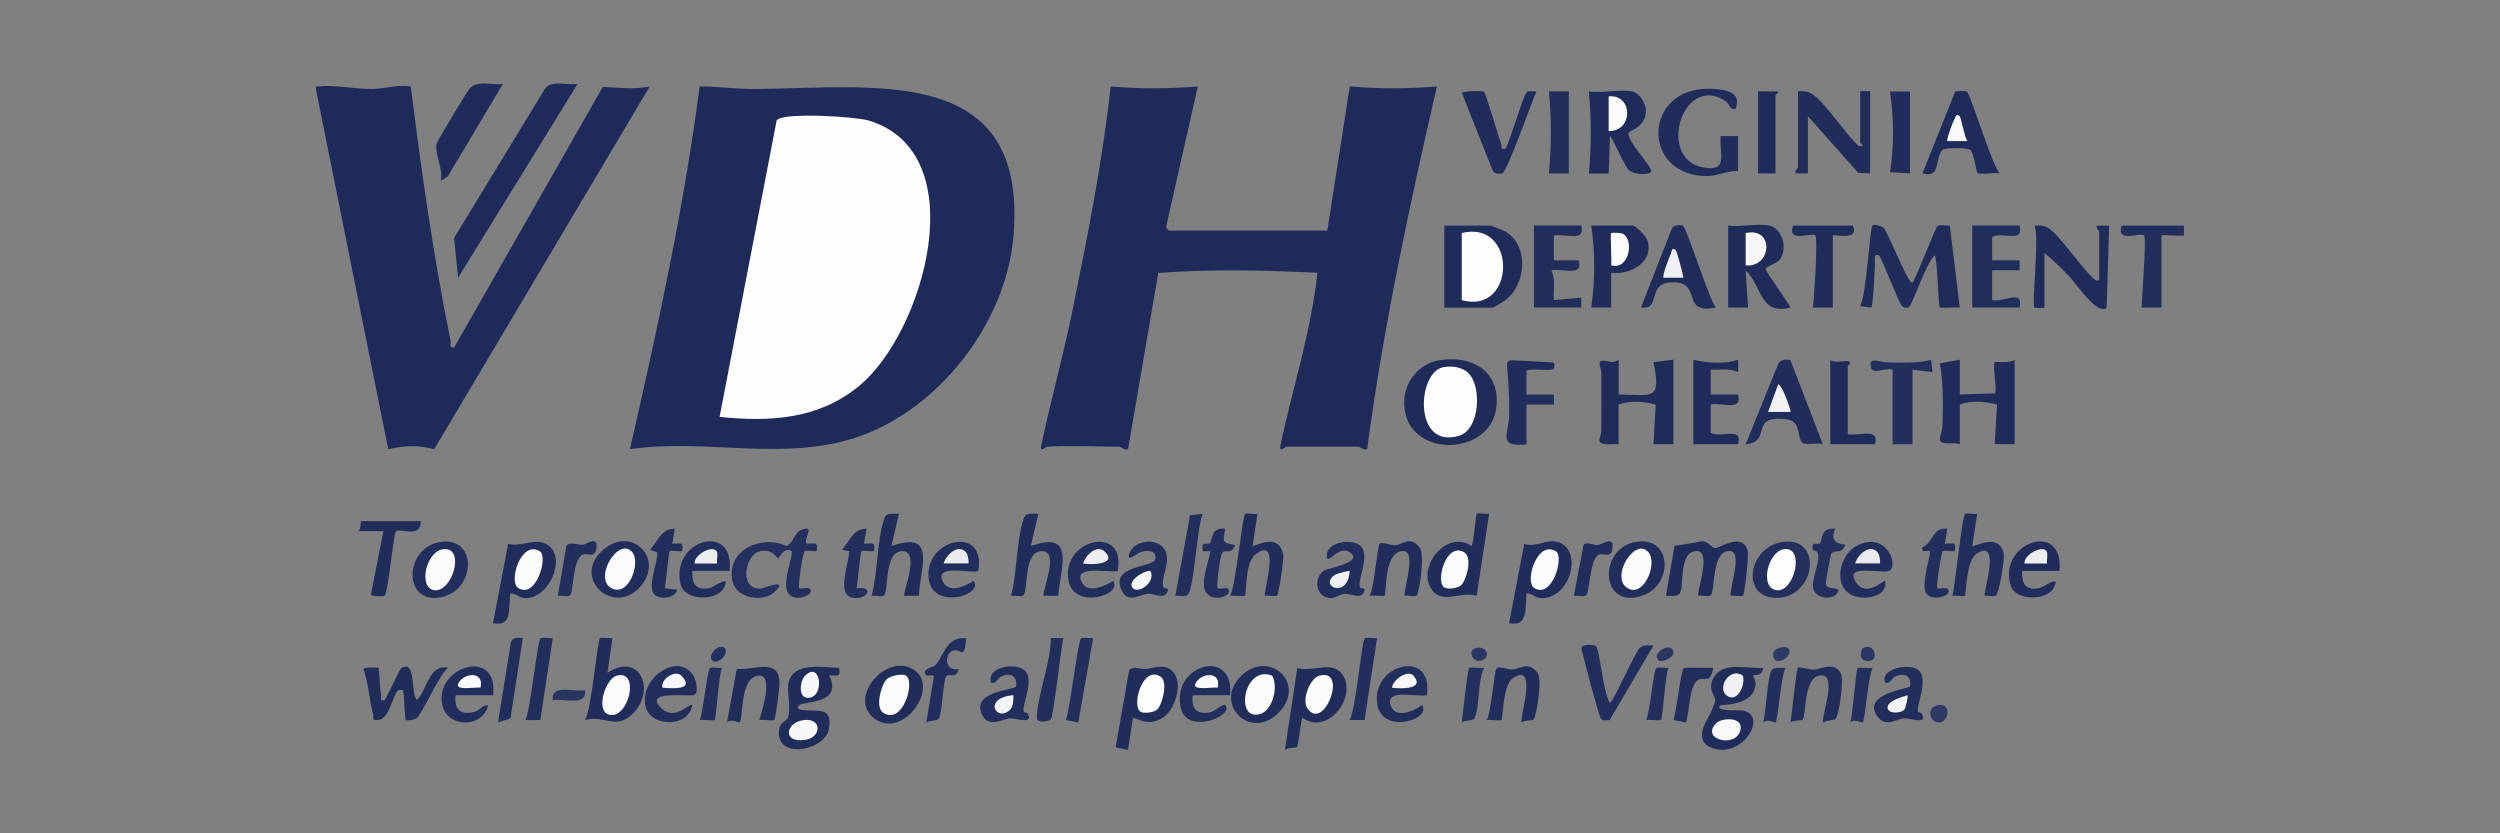 <?xml version="1.0" encoding="UTF-8"?>
<svg id="Layer_1" data-name="Layer 1" xmlns="http://www.w3.org/2000/svg" viewBox="0 0 300 100">
  <rect x="0" y="0" width="300" height="100" fill="#808080" stroke="none"/>
  <defs>
    <style>
      .cls-1 {
        fill: #f9f9fa;
      }

      .cls-2 {
        fill: #2e3a65;
      }

      .cls-3 {
        fill: #f5f6f8;
      }

      .cls-4 {
        fill: #212e5c;
      }

      .cls-5 {
        fill: #fcfcfc;
      }

      .cls-6 {
        fill: #232f5d;
      }

      .cls-7 {
        fill: #283561;
      }

      .cls-8 {
        fill: #1f2c5b;
      }

      .cls-9 {
        fill: #f3f4f6;
      }

      .cls-10 {
        fill: #1e2b5a;
      }

      .cls-11 {
        fill: #23305e;
      }

      .cls-12 {
        fill: #23305d;
      }

      .cls-13 {
        fill: #eff0f3;
      }

      .cls-14 {
        fill: #f6f6f8;
      }

      .cls-15 {
        fill: #eaebef;
      }

      .cls-16 {
        fill: #2b3763;
      }

      .cls-17 {
        fill: #fafafb;
      }

      .cls-18 {
        fill: #212d5c;
      }

      .cls-19 {
        fill: #fafbfb;
      }

      .cls-20 {
        fill: #f0f1f4;
      }

      .cls-21 {
        fill: #202c5b;
      }

      .cls-22 {
        fill: #f2f3f5;
      }

      .cls-23 {
        fill: #f8f9fa;
      }

      .cls-24 {
        fill: #fbfcfc;
      }

      .cls-25 {
        fill: #222f5d;
      }

      .cls-26 {
        fill: #24315e;
      }

      .cls-27 {
        fill: #202d5b;
      }

      .cls-28 {
        fill: #eeeff2;
      }

      .cls-29 {
        fill: #ebecf0;
      }

      .cls-30 {
        fill: #202d5c;
      }

      .cls-31 {
        fill: #222e5c;
      }

      .cls-32 {
        fill: #f2f2f5;
      }

      .cls-33 {
        fill: #f6f7f8;
      }

      .cls-34 {
        fill: #293662;
      }

      .cls-35 {
        fill: #edeef2;
      }

      .cls-36 {
        fill: #fbfbfc;
      }

      .cls-37 {
        fill: #f8f8f9;
      }

      .cls-38 {
        fill: #293562;
      }

      .cls-39 {
        fill: #fefefe;
      }

      .cls-40 {
        fill: #1f2c5a;
      }

      .cls-41 {
        fill: #2e3a66;
      }

      .cls-42 {
        fill: #fcfdfd;
      }

      .cls-43 {
        fill: #fdfdfd;
      }

      .cls-44 {
        fill: #f7f7f9;
      }
    </style>
  </defs>
  <path class="cls-10" d="M125.65,53.6c-.12,0-.9.78-.71-.11,1.15-5.42,2.64-10.78,3.76-16.23,1.81-8.9,3.59-17.86,4.58-26.89,3.51.3,6.95.3,10.46,0l-3.77,16.68c-.18.22.26.62.33.62h18.98l2.69-17.3c3.51.3,6.95.3,10.46,0-3.31,14.38-6.43,28.88-8.37,43.53-.42.17-.9-.3-1.04-.3h-8.67c-.11,0-.9.78-.71-.11,1.47-6.91,3.69-13.69,4.45-20.76-6.37-.29-12.74-.47-19.1.03l-3.62,21.14c-.42.17-.9-.3-1.04-.3-2.83,0-5.87-.16-8.67,0Z"/>
  <path class="cls-10" d="M75.59,53.9c3.3-14.38,6.46-28.87,8.37-43.53,2.26,0,4.46.34,6.74.31,14.43-.13,32.71-3.07,30.91,17.72-.89,10.32-8.86,20.66-18.66,24.02-8.85,3.04-18.28.14-27.36,1.48Z"/>
  <path class="cls-10" d="M49.29,10.37c1.28,10.18,2.73,20.5,4.79,30.56.08.41-.29.87.43.75l17.83-31.26c1.97.11,3.65.35,5.63-.05l-25.87,43.54c-1.73-.53-3.77-.43-5.51,0l-8.66-43.11c-.07-.61,0-.37.43-.43,1.65-.23,4.35.34,6.3.31,1.49-.02,3.05-.56,4.62-.31Z"/>
  <path class="cls-10" d="M69.31,10.07l-14.34,23.26-.48-4.78,10.97-18c.87-.96,2.64-.29,3.85-.48Z"/>
  <path class="cls-40" d="M229.5,33.92c.58-.84,2.72-6.62,3.03-6.82.29-.18,1.05.02,1.45-.04l1.19,9.84c-.43-.07-2.29.11-2.39,0-.22-.23-.24-5.41-.6-6.26-.91.58-2.79,6.2-3.14,6.26s-.71.03-.89-.31c-.48-.71-2.4-5.84-2.7-5.96-.67-.26-.43.69-.45,1.04-.04.6-.21,5.19-.47,5.23l-1.33-.16c.79-1.22,1.15-9.34,1.5-9.69.16-.16,1.03.02,1.35.3.45.4,2.99,6.89,3.43,6.56Z"/>
  <path class="cls-8" d="M235.18,47.34l4.2-.14c.34-.19-.3-3.46-.02-3.74.1-.09,1.91.18,2.39-.3v10.14h-2.39s.29-4.76.29-4.76c-1.51-.35-2.97-.52-4.47-.01v4.77c-.62-.3-2.2.19-2.38-.48-.08-.33.28-1.2.3-1.75.07-2.44.12-5.08-.32-7.46l2.4-.45v4.17Z"/>
  <path class="cls-40" d="M172.64,43.24c3.86-.66,7.31,1.19,6.95,5.44-.55,6.47-11.68,6.39-11.06-.89.18-2.18,1.92-4.18,4.11-4.55Z"/>
  <path class="cls-40" d="M173.32,36.91v-9.84h5.53c.09,0,1.55.57,1.72.67,2.93,1.63,2.62,6.37.07,8.28-.22.17-1.41.9-1.49.9h-5.83Z"/>
  <path class="cls-40" d="M194.24,43.17v4.17c4.11.05,5.12.79,4.18-3.88l2.39-.3v10.14h-2.39s.26-4.74.26-4.74c-1.48-.41-2.97-.52-4.45-.03v4.77c-.57-.04-2.2.24-2.31-.43-.03-.15.23-.78.24-1.19.03-2.29.01-4.6,0-6.9,0-.72-.65-1.52.31-1.5.53.01,1.06.43,1.76-.12Z"/>
  <path class="cls-8" d="M195.88,10.97c.84.18,1.61,1.43,1.63,2.27.06,2.03-2.06,2.49-2.09,2.67-.16,1.01,2.33,3.53,2.7,4.46.3.75-2.1.63-2.7.01-.52-.53-2-4.04-2.23-4.04l-.14,4.48h-2.39c.32-3.3.31-6.54,0-9.84,1.53.22,3.82-.3,5.23,0Z"/>
  <path class="cls-40" d="M212.32,27.07c1.65.36,2.24,2.94,1.19,4.17-.33.38-1.6.73-1.63,1.05-.02.27,2.68,3.94,2.98,4.62-3.76.92-3.32-2.49-5.38-4.47l.29,4.47h-2.39s0-9.84,0-9.84c1.44.21,3.61-.29,4.93,0Z"/>
  <path class="cls-27" d="M215.75,10.97c.65-.06,1.07-.05,1.66.28,1.44.82,4.17,5,5.66,6.28.92.07.15-.32.15-.45v-6.11c0-.06,1.2-.06,1.2,0v9.84l-1.43-.07-6.04-6.79v6.86h-1.49c-.11-.32.3-.65.3-.75v-9.09Z"/>
  <path class="cls-8" d="M251.91,33.63v-5.81c0-.09-.41-.42-.3-.74h1.49s-.3,9.84-.3,9.84c-1.06,1.02-3.65-2.85-4.33-3.58-.97-1.04-2.04-2.08-3.14-2.98v6.56c0,.06-1.15.04-1.19,0-.37-.35.61-8.49,0-9.84.65-.06,1.08-.05,1.66.28,1.16.65,3.92,4.66,5.2,5.84.3.27.42.54.91.44Z"/>
  <path class="cls-21" d="M208.58,20.51c-1.24-.05-2.53.62-3.74.62-7.93-.02-7.72-10.61.3-10.48,1.62.03,4,.28,3.13,2.41-.79.13-.6-.54-1.27-.97-5.11-3.28-8.22,6.99-2.62,8,3.09.56,1.92-1.59,2.1-3.76h2.09v4.18Z"/>
  <path class="cls-8" d="M60.35,10.07l-6.63,11.13-.84.5c.37-1.32-.79-3.35-.48-4.48.1-.37,3.54-6.08,3.92-6.54.93-1.12,2.7-.43,4.02-.61Z"/>
  <path class="cls-8" d="M193.34,32.73v4.17h-2.39c.47-3.22.47-6.62,0-9.84h4.93c.41,0,1.66,1.28,1.81,1.78.81,2.6-2.04,4.19-4.35,3.89Z"/>
  <path class="cls-4" d="M242.35,27.07c.52,2.19-1.89.69-3.29,1.36v2.81s3.29,0,3.29,0v1.19h-3.29s0,3.58,0,3.58c1.49.31,3.76-1.4,3.29.89h-5.68v-9.84h5.68Z"/>
  <path class="cls-4" d="M189.75,27.07c.53,2.04-1.82.94-3.29,1.19v2.98s2.99,0,2.99,0c.52,2.04-1.82.93-3.29,1.19.54,1.11.23,2.38.3,3.58l3.29-.3v1.19h-5.68v-9.84h5.68Z"/>
  <path class="cls-27" d="M214.84,43.19l3.9,10.12c-.51-.21-2.1.09-2.39-.12-.77-.55-.13-2.65-1.92-2.87-4.75-.58-1.6,2.68-4.95,3l3.91-9.66c.28-.55.9-.55,1.45-.46Z"/>
  <path class="cls-8" d="M209.16,71.48c-.14.13-1.13-.04-1.48.01-.14-1.05,1.51-5.34-.13-5.37-2.24-.04-1.66,4.81-2.29,5.34-.2.17-1.09-.04-1.46.03-.27-.24,1.62-5.34-.14-5.37-2.28-.04-1.52,4.25-2.09,5.09-.29.43-1.19.26-1.66.28l1.03-5.98,3.31-.55c.62-.07,1.11.73,1.54.81.5.09,3.24-1.99,3.92.27.18.61-.35,5.25-.55,5.44Z"/>
  <path class="cls-8" d="M236.03,11.01c.45.28,2.96,8.7,3.93,9.79-.53-.1-2.43.17-2.66-.03-.15-.13-.42-2.49-.91-2.81-.38-.25-3.09-.27-3.33.05-.94,1.22-.14,3.41-2.36,2.79l3.92-9.8c.12-.1,1.24-.1,1.42,0Z"/>
  <path class="cls-27" d="M100.7,80.14c.17,1.17-.16.91-1.2.9,1.69,3.52-3.05,3.07-3.59,3.58-.43.41.02.55.44.59,1.75.2,3.56-.48,3.13,2.22s-6.59,3.85-5.97.03c.13-.79.89-.96,1.04-1.34.36-.9-.02-2.83.01-3.63.14-3.19,3.99-2.4,6.12-2.35Z"/>
  <path class="cls-27" d="M211.57,80.15c-.08,1.1-1.09.8-1.2.89-.05.04.32.63.3,1.02-.13,2.1-2.46,2.48-4.18,2.56-.96.79,2.23.58,2.52.62,3.14.45.46,5.26-2.9,4.69-2.04-.35-2.25-1.69-1.41-3.3.31-.59.96-1.7,1.12-2.52.12-.64-1.21-1.48.06-3.14,1.17-1.53,4.04-.69,5.68-.82Z"/>
  <path class="cls-40" d="M201.97,27.11c.45.27,3.07,8.67,3.92,9.79-4.45.92-1.31-3.36-5.55-3-2.7.23-1.02,3.38-3.42,3l3.73-9.54c.23-.34.99-.45,1.31-.26Z"/>
  <path class="cls-8" d="M203.2,43.17c1.68.39,3.72.55,5.38,0v1.49c-1.02-.51-2.18-.25-3.29-.3v2.98s3.29,0,3.29,0c.53,2.07-1.94.92-3.29,1.19v3.41c1.4.68,3.81-.83,3.29,1.36h-5.38v-10.14Z"/>
  <path class="cls-8" d="M178.07,11c.25.21,1.68,5.23,2.04,6.17.12.31-.09.85.52.66.34-.11,1.99-5.94,2.51-6.68.26-.37.84-.13,1.23-.18-.53,1.2-3.51,9.62-4.07,9.81-.38.13-.91.09-1.16-.27l-3.73-9.39c.4-.22,2.52-.23,2.66-.12Z"/>
  <path class="cls-27" d="M140.67,80.52c1.42,1.3.35,4.77-1.21,5.65-1.43.8-2.09.47-3.5-.06l-.6,3.88-1.49-.3,1.63-9.26c.4-.59,1.41-.09,2.01-.15,1-.09,2.14-.7,3.17.24Z"/>
  <path class="cls-27" d="M183.18,71.2c-.16,1.63.25,4.1-2.09,3.57l1.82-9.51c1.22.42,2.44-.35,3.38-.31,3.79.13,2.56,6.69-1.2,6.83-.84.03-1.16-.58-1.91-.58Z"/>
  <path class="cls-27" d="M178.7,61.65l-1.5,9.84c-2.01-.63-4.4,1.31-5.61-1.12-1.32-2.63,2.08-6.8,5.01-4.85.29-.58.46-3.73.6-3.87.1-.1,1.16.05,1.49,0Z"/>
  <path class="cls-27" d="M61.25,71.2c-.29,1.64.32,4.1-2.09,3.57l1.82-9.51c1.73.46,3.41-.95,4.91.26,2.02,1.63,0,6.16-2.73,6.26-.84.03-1.16-.58-1.91-.58Z"/>
  <path class="cls-27" d="M156.28,86.11c-.17.53-.51,3.42-.64,3.54s-1.1.03-1.45.34l1.49-9.84c1.85.6,4.48-1.13,5.61,1.12,1.35,2.7-2.13,6.99-5.01,4.85Z"/>
  <path class="cls-27" d="M73.5,76.56l-.6,4.17c3.83-2.53,5.8,1.98,3.15,4.79-2.11,2.23-3.45.21-5.84.88.78-1.2,1.44-9.48,1.8-9.83.1-.1,1.16.05,1.49,0Z"/>
  <path class="cls-30" d="M183.18,53.31c-3.53.4-2.14-1.2-2.08-3.41.06-2.1-.1-4.15-.27-6.23.12-.34.27-.45.64-.44,1.51.07,3.05.16,4.56.24.62.03.54.17.44.75-.08.44-3.22-.15-3.29.32v2.81s3.29,0,3.29,0v1.19s-3.29,0-3.29,0v4.77Z"/>
  <path class="cls-25" d="M227.11,44.36c-.95-.31-2.38.71-2.6-.3-.29-1.34,1.13-.59,1.84-.58,1.76.03,3.71.16,5.39-.32l.15,1.5-2.39-.3v8.95h-2.39v-8.95Z"/>
  <path class="cls-27" d="M45.41,80.14c.11.11.16,2.44.31,3.13.09.41-.3.88.43.75.35-.48,1.79-3.71,1.99-3.83,1.83-1.09,1.08,2.91,1.89,3.82,1.26-1.28,1.45-4.37,3.74-3.87-1.1.81-3.15,5.75-3.88,6.11-.27.13-1.1.25-1.2.15-.12-.12-.19-2.93-.3-3.43.04-.26-.56-.18-.59-.15-.76.64-.99,3.57-2.54,3.59-.73,0-.35-.18-.49-.7-.48-1.78-.53-3.67-1.16-5.42,0-.23,1.74-.22,1.8-.15Z"/>
  <path class="cls-4" d="M262.07,27.07v1.19c-.33.1-2.69-.13-2.69,0v8.65h-2.39c.02-1.14.62-8.33.3-8.65-.43-.43-3.42.97-2.69-1.19h7.47Z"/>
  <path class="cls-27" d="M124.6,61.66l-.9,3.87c5.49-1.96,3.53,2.65,3.29,5.97h-1.79c.04-1.14,1.88-5.31-.14-5.36-2.33-.05-1.6,4.77-2.28,5.33-.2.16-1.09-.03-1.46.03.74-2.61.66-6.96,1.55-9.33.27-.73,1.07-.49,1.74-.5Z"/>
  <path class="cls-27" d="M107.87,61.66l-.9,3.87c5.51-1.96,3.46,2.65,3.29,5.97h-1.79c.13-1.12,1.81-5.31-.14-5.36-2.33-.05-1.6,4.77-2.28,5.33-.2.16-1.09-.03-1.46.03.74-2.61.66-6.96,1.55-9.33.27-.73,1.07-.49,1.74-.5Z"/>
  <path class="cls-4" d="M237.27,61.65l-.6,3.88c.18.17,3.22-1.72,3.77.89.16.74-.59,5.01-.98,5.09s-.88-.06-1.29-.01c-.25-.22,2.06-7.1-1.01-5.03-1.25.84-1.19,4.84-1.38,5.03-.1.1-1.16-.05-1.49,0,.33-1.23,1.15-9.48,1.51-9.82.14-.13,1.13.04,1.48-.02Z"/>
  <path class="cls-27" d="M222.33,27.07c.89,1.92-2.39,1-2.39,1.19v8.65h-2.39c.16-1.13.61-8.34.3-8.65-.43-.43-3.42.97-2.69-1.19h7.17Z"/>
  <path class="cls-27" d="M150.9,61.66l-.6,3.87c.16.16,3.04-1.77,3.68.95.13.55-.53,4.82-.73,4.98s-1.09-.04-1.46.03c-.26-.23,2.06-7.5-1.19-4.91-1.21.96-1.02,4.73-1.2,4.92-.09.09-1.43-.06-1.79,0,.69-1.18,1.44-9.48,1.81-9.82.14-.13,1.13.04,1.48-.02Z"/>
  <path class="cls-8" d="M221.73,52.11c1.47.25,3.81-.85,3.29,1.19h-5.38v-10.14c.59.63,2.41-.24,2.38.45,0,.11-.29.21-.29.3v8.2Z"/>
  <path class="cls-18" d="M191.51,77.5c.43.28.92,5.96,1.68,6.82.37,0,3.03-6.08,3.58-6.57.5-.44,1.06-.3,1.65-.29l-5.27,8.96c-.36-.02-.78.16-1.04-.19-.3-.41-2.07-7.24-2.33-8.35-.17-.71,1.55-.49,1.72-.37Z"/>
  <path class="cls-6" d="M214.2,65c4.61-.35,3.58,6.72-.98,6.74s-3.38-6.41.98-6.74Z"/>
  <path class="cls-4" d="M196.56,64.99c4.11-.46,4.14,5.09.73,6.41-5.36,2.07-5.64-5.86-.73-6.41Z"/>
  <path class="cls-4" d="M188.26,10.97v9.84h-2.39c.31-3.29.32-6.54,0-9.84h2.39Z"/>
  <path class="cls-27" d="M109.88,80.53c2.85,2.27-1.87,8.52-5.2,5.48-2.88-2.63,2.07-7.97,5.2-5.48Z"/>
  <path class="cls-4" d="M218.74,86.7c-.07-1.12,1.68-5.61-.14-5.66-2.24-.07-1.81,4.88-2.29,5.33-.13.12-1.1.03-1.45.34.16-.87.66-6.33.89-6.56.19-.19,1.49.23,1.9.21.91-.06,2.52-1.03,3.26.46.37.76-.21,5.12-.67,5.46-.3.22-1.09.14-1.5.44Z"/>
  <path class="cls-4" d="M72.11,66.23c3.49-3.45,7.81.75,4.68,4.22s-8.02-.93-4.68-4.22Z"/>
  <path class="cls-27" d="M92.92,86.4c-.1.11-1.42-.06-1.79,0,.26-.98,1.77-5.48-.1-5.32-2.31.21-1.79,5.18-2.3,5.62-.06.05-1-.51-1.49,0l1.17-6.44c2.1.2,5.17-1.41,5.13,1.81,0,.46-.47,4.16-.62,4.32Z"/>
  <path class="cls-27" d="M148.91,81.14c3.31-3.27,7.84.73,4.68,4.22-3.4,3.76-8.09-.86-4.68-4.22Z"/>
  <path class="cls-27" d="M184.02,86.35c-.18.15-1.07.05-1.44.35-.28-.37,2.04-7.38-1.02-5.33-1.26.84-1.18,4.83-1.38,5.03-.1.11-1.42-.06-1.79,0,.57-.84.9-5.97,1.22-6.24.29-.25,1.41.22,1.88.18,1.04-.08,1.9-1.03,3.02.4.6.76-.14,5.32-.5,5.61Z"/>
  <path class="cls-31" d="M53.11,65c4.25-.39,3.93,5.9-.23,6.68-4.69.87-4.37-6.25.23-6.68Z"/>
  <path class="cls-18" d="M59.16,83.42h-4.48c-.21,1.64.5,2.41,2.18,2.03.7-.16.99-.87,1.71-.83-.62,2.85-5.13,2.79-5.55-.28-.61-4.5,6.84-6.61,6.15-.91Z"/>
  <path class="cls-4" d="M122.89,85.44c.04.09.38.09.41.15.82,1.44-1.38.56-2.1.61-.88.07-2.56,1.19-3.33-.39-1.44-2.94,3.94-2.96,4.06-3.46.19-1.3-.77-1.65-1.81-1.16-.41.19-.55.9-1.2.74-.57-1.98,3.04-2.44,4.04-1.49,1.27,1.21-.45,4.25-.08,5Z"/>
  <path class="cls-31" d="M163.24,70.54c.07.11.52,0,.52.21-.26,1.38-1.63.43-2.48.51-.49.04-1.01.51-1.57.51-1.73-.01-2.2-2.22-.9-3.26.48-.38,4.97-.99,3.16-2.24-1.21-.83-2.37,1.12-2.7.75-.53-2,3.25-2.61,4.16-1.32s-.65,4.09-.19,4.83Z"/>
  <path class="cls-4" d="M230.17,85.44c.04.08.38.08.42.15.81,1.45-1.37.56-2.09.61-.95.07-2.19,1.16-3.2-.22-2-2.76,3.85-3.31,3.92-3.63.19-1.3-.77-1.65-1.81-1.16-.41.19-.55.9-1.2.74-.66-1.76,3.08-2.4,4.04-1.49,1.23,1.17-.38,4.34-.08,5.01Z"/>
  <path class="cls-27" d="M170,71.46c-.2.17-1.09-.03-1.46.03-.05-.98,1.44-5.35-.14-5.37-2.39-.03-1.97,5.07-2.26,5.37-.09.09-1.43-.06-1.79,0,.57-.84.9-5.97,1.22-6.24s1.42.24,1.88.19c.91-.1,1.7-1.2,2.89.23.68.81-.02,5.52-.34,5.79Z"/>
  <path class="cls-4" d="M147.61,83.42h-4.48c-.21,1.64.5,2.41,2.18,2.03.47-.11,1.48-1.09,1.71-.83,1.15,1.27-4.54,3.6-5.31.38-1.25-5.22,6.4-7.44,5.91-1.58Z"/>
  <path class="cls-30" d="M247.13,68.51h-4.48c-.06,1.6.47,2.42,2.18,2.03.46-.11,2.59-1.75,1.57.07-.83,1.47-4.52,1.51-5.1-.29-1.68-5.13,6.4-8.07,5.84-1.81Z"/>
  <path class="cls-4" d="M134.13,68.48c-.48.42-5.87-.95-4.17,1.62.72,1.09,2.75.18,3.6-.39,1.24,1.68-4.56,3.45-5.31.08-1.12-5.03,6.94-7.02,5.88-1.31Z"/>
  <path class="cls-18" d="M87.55,68.51h-4.48c-.06,1.6.47,2.42,2.18,2.03.46-.11,2.59-1.75,1.57.07-.86,1.53-4.68,1.54-5.16-.53-1.21-5.3,6.53-7.53,5.89-1.57Z"/>
  <path class="cls-18" d="M226.77,68.47c-.77.48-5.49-.92-4.1,1.34,1.24,2.02,3.42-.27,3.54-.11.4,2.03-2.81,2.43-4.16,1.62-2.16-1.3-1.17-4.79.71-5.8,3.55-1.9,5.1,2.26,4,2.95Z"/>
  <path class="cls-4" d="M171.23,83.42c-1.24.26-4.99-.83-4.36,1.2.53,1.69,2.76.75,3.76-.01,1.27,1.71-4.81,3.65-5.37-.17-.69-4.78,6.78-6.68,5.97-1.02Z"/>
  <path class="cls-4" d="M83.32,83.38c-.47.3-6.46-.69-3.85,1.7,1.54,1.41,3.27-.76,3.6-.46-.43,2.73-5.05,2.7-5.62.08-.7-3.2,3.67-6.41,5.63-3.82.4.53.84,2.13.25,2.5Z"/>
  <path class="cls-4" d="M139.64,70.53c.07.11.51,0,.52.22-.26,1.38-1.63.43-2.48.51s-2.31,1.18-3.06-.36c-1.52-3.13,3.77-2.76,4-3.77.25-1.1-.93-1.17-1.77-.87-.37.13-1.91,1.44-1.24-.04.59-1.31,3.07-1.75,4.09-.38s-.61,3.79-.05,4.69Z"/>
  <path class="cls-18" d="M117.41,68.49c-.52.45-5.28-.91-4.31,1.21.73,1.59,2.67.69,3.73,0,1.27,1.73-4.83,3.53-5.37-.17-.7-4.84,6.9-6.66,5.94-1.04Z"/>
  <path class="cls-27" d="M50.49,62.55c.04,2.13-2.52.76-2.97,1.21-.31.3-.99,7.69-1.38,7.75-.27.04-1.62.08-1.63-.17l1.5-7.6h-2.99c.31-.29.24-1.2.3-1.2h7.17Z"/>
  <path class="cls-21" d="M229.2,10.97v9.84l-2.4-.15c.51-3.12.46-6.56,0-9.68h2.39Z"/>
  <path class="cls-10" d="M210.97,10.97h2.39c.15.11-.3.38-.3.45v9.39h-2.09v-9.84Z"/>
  <path class="cls-26" d="M94.42,65.53c.69-.58,1.04-.19.6.6-1.01-.56-1.53.88-1.64.89-.13,0-.73-1.31-2.33-.83s-2.44,4.55.23,4.44c.37-.02,3.54-1.37,1.65.42-1.34,1.27-4.57.77-5.02-1.26-.83-3.73,3.37-5.7,6.51-4.26Z"/>
  <path class="cls-18" d="M115.94,76.57c-.22,2.84-.58,1.17-1.6,1.51-.95.31-1.11,2.51.71,2.22-.26,1.13-1.16.56-1.46.78-.4.31-.52,4.46-.92,5.14-.2.34-1.1.18-1.51.49l.9-5.51c-.01-.35-.79-.04-.9-.15-.71-.75.78-.95,1.04-1.19.96-.89,1.3-3.53,3.74-3.28Z"/>
  <path class="cls-12" d="M220.23,63.45c-.94,2.03,1.24,1.79,1.2,1.94-.35,1.15-1.33.55-1.66,1.02-.1.15-.66,3.21-.67,3.52-.04,1.07,1.82.31,1.44,1.12-.52,1.08-2.61.78-2.94-.36-.29-1,.68-2.89.59-4.12-.04-.57-.61-.46-.64-.58-.3-1.13.57-.56.83-.8.37-.33,0-1.95,1.86-1.74Z"/>
  <path class="cls-11" d="M147.02,63.45c-.19,1.54-.55,1.67,1.2,1.94-.38,1.22-1.23.5-1.53.92s-.77,4.11-.56,4.3c.11.1,1.09-.11,1.2,0,.76.74-1.47,1.79-2.53.58-.89-1.02.24-3.73.44-5.05h-.9c-.25-1.36.45-.67.82-.95.42-.32.05-1.96,1.87-1.74Z"/>
  <path class="cls-4" d="M127.59,76.56c-.26,1.24-1.17,9.47-1.52,9.82-.07.07-1.69.57-1.65-.3.11-2.82,1.67-6.54,1.68-9.51h1.49Z"/>
  <path class="cls-4" d="M80.97,63.45l-.3,1.79c1.02,0,1.38-.28,1.2.89-.34.07-1.39-.1-1.49,0-.16.16-.47,3.87-.6,4.47l1.49.15c-.26,1.14-2.54,1.38-2.94.25-.46-1.3.56-3.34.55-4.72l-.9-.3c.99-1.01,1.37-2.57,2.99-2.53Z"/>
  <path class="cls-25" d="M233.68,63.45l-.3,1.79c1.02,0,1.38-.28,1.2.89-.38.07-1.25-.14-1.47.03-.17.14-.79,4.29-.63,4.44.11.1,1.09-.1,1.2,0,.92.9-2.16,1.79-2.64.4-.44-1.27.73-4.7.55-4.87-.16-.15-1.11.34-.9-.45,1.37-.63,1.17-2.43,2.99-2.24Z"/>
  <path class="cls-31" d="M103.98,63.45l-.3,1.79c1.02,0,1.38-.28,1.2.89-.34.07-1.39-.1-1.49,0-.16.16-.47,3.88-.6,4.47,2.13-.31,1.39,1.37-.38,1.14-2.19-.3-.47-4.21-.51-5.61l-.9-.15c.99-1.01,1.37-2.57,2.99-2.53Z"/>
  <path class="cls-4" d="M62.74,76.56l-1.48,9.64-1.5.49,1.55-9.63c.21-.65.85-.52,1.43-.51Z"/>
  <path class="cls-4" d="M66.33,76.57l-1.49,9.84h-1.79c.6-1.19,1.44-9.48,1.81-9.83.14-.13,1.13.04,1.48-.01Z"/>
  <path class="cls-25" d="M165.25,76.56l-1.5,9.84h-1.79c.73-1.19,1.44-9.48,1.81-9.82.14-.13,1.13.04,1.48-.02Z"/>
  <path class="cls-25" d="M131.18,76.57l-1.79,10.14-1.49-.3c.49-1.21,1.44-9.49,1.83-9.81.2-.17,1.09.04,1.46-.03Z"/>
  <path class="cls-11" d="M94.42,65.53c1.09-.7.77-1.85,2.24-2.09.95-.15-.29,1.36.15,1.79,1.02,0,1.38-.28,1.2.89-.38.07-1.26-.14-1.47.03-.17.14-.84,4.24-.63,4.44.11.1,1.09-.1,1.2,0,.67.66-.76,1.17-1.36,1.15-2.79-.08-.56-4.52-.74-5.62-.02-.12-.48-.54-.6-.6Z"/>
  <path class="cls-25" d="M144.33,61.66c-.72,1.74-.98,8.55-1.76,9.67-.26.38-1.09.11-1.53.17l1.76-9.67,1.53-.17Z"/>
  <path class="cls-4" d="M205.59,80.15c-.37,1.93-.97,1.09-1.71,1.4-1.24.53-1.09,3.94-1.58,5.15l-1.49-.3c.33-.83.92-6.02,1.23-6.23.15-.1,3.01,0,3.55-.03Z"/>
  <path class="cls-4" d="M190.31,71.46c-.29.18-1.05-.02-1.45.04l1.16-6.09c.33-.48,1.24.04,1.69,0,.48-.05,1.87-1.08,1.81.15-.08,1.62-1.12.73-1.67,1-1.1.55-1.07,4.61-1.54,4.9Z"/>
  <path class="cls-25" d="M68.38,71.46c-.29.18-1.05-.02-1.45.04l1.03-5.98c.4-.58,1.38-.1,1.99-.15.39-.03,1.71-1.06,1.64.18-.08,1.61-1.09.74-1.66,1.01-1.28.6-1.06,4.59-1.55,4.9Z"/>
  <path class="cls-6" d="M178.1,80.15c-.81,1.41-.52,4.91-1.18,6.06-.19.34-1.11.18-1.51.49.11-.85.67-6.32.9-6.56.1-.11,1.42.06,1.79,0Z"/>
  <path class="cls-11" d="M224.72,80.15c-.53.89-.89,6.21-1.2,6.56-.05.06-1.01-.52-1.49,0,.3-.86.66-6.32.89-6.56.09-.09,1.43.06,1.79,0Z"/>
  <path class="cls-25" d="M86.65,80.14c-.42.85-.68,6.03-.89,6.26-.09.09-1.43-.06-1.79,0,.39-.82.89-5.95,1.23-6.23.2-.17,1.09.04,1.46-.03Z"/>
  <path class="cls-31" d="M200.21,80.14c-.37.83-.68,6.03-.89,6.26-.09.09-1.43-.06-1.79,0,.48-.85.86-5.92,1.23-6.23.2-.17,1.09.04,1.46-.03Z"/>
  <path class="cls-25" d="M214.26,80.15c-.53.89-.89,6.21-1.2,6.56-.05.06-1.01-.52-1.49,0,.36-1.19.51-5.54,1.03-6.27.32-.46,1.17-.26,1.66-.28Z"/>
  <path class="cls-7" d="M70.21,82.83c.24,1.97-2.55.97-3.88,1.19-.24-1.97,2.55-.97,3.88-1.19Z"/>
  <path class="cls-2" d="M232.4,84.66c1.71-.48,1.6,1.73.48,2.01-1.19.3-1.86-1.62-.48-2.01Z"/>
  <path class="cls-41" d="M214.56,77.76c.88.86-1.49,2.38-1.78,1.02-.23-1.06,1.46-1.33,1.78-1.02Z"/>
  <path class="cls-16" d="M177.08,77.78c1.11-.34,1.8.78,1.02,1.32-1.17.82-2.18-.97-1.02-1.32Z"/>
  <path class="cls-34" d="M199.02,79.25c-.91-.91,1.55-2.33,1.79-1.04.14.76-1.49,1.34-1.79,1.04Z"/>
  <path class="cls-38" d="M223.55,77.79c1.48-.93,2.21,2.08.14,1.44-.65-.2-.36-1.31-.14-1.44Z"/>
  <path class="cls-11" d="M86.95,77.76c.64.64-.86,2.12-1.49,1.49s.86-2.12,1.49-1.49Z"/>
  <path class="cls-39" d="M86.35,50.03l6.85-35.59c.69-1,9.47-.45,11.03.02,12.85,3.88,6.63,25.47-1.13,31.85-4.88,4.01-10.68,4.34-16.74,3.72Z"/>
  <path class="cls-39" d="M176.2,44.76c1.65,1.63,1.38,6.75-1.08,7.52-5.56,1.72-5.08-7.59-1.95-8.21.99-.2,2.29-.04,3.03.69Z"/>
  <path class="cls-43" d="M175.41,36.01v-8.05c6.73-1.63,6.5,9.9,0,8.05Z"/>
  <path class="cls-24" d="M193.04,11.56c2.98-.25,2.95,4.22,0,4.17v-4.17Z"/>
  <path class="cls-14" d="M209.48,31.84v-3.88c3.5-.75,3.12,4.21,0,3.88Z"/>
  <path class="cls-5" d="M193.34,31.84c.1-.6-.14-3.74,0-3.88.06-.05,1.05-.03,1.29.05,1.5.52.97,4.46-1.29,3.83Z"/>
  <path class="cls-32" d="M214.86,49.43h-2.69s1.2-3.28,1.2-3.28c.35-.27,1.63,3.16,1.49,3.28Z"/>
  <path class="cls-1" d="M235.18,13.95c.11.11.58,2.53.9,2.98h-2.39c-.16-.16.64-2.27.83-2.6.15-.26.23-.82.66-.38Z"/>
  <path class="cls-37" d="M96.13,86.47c2.55-.57,2.55,2,.51,2.31-2.77.41-2.33-1.9-.51-2.31Z"/>
  <path class="cls-33" d="M96.58,81.11c1.93-1.96,2.46,2.63.37,2.63-1.22,0-.94-2.04-.37-2.63Z"/>
  <path class="cls-23" d="M205.96,86.77c.64-.64,3.35-.83,2.87.91-.59,2.13-4.84,1.05-2.87-.91Z"/>
  <path class="cls-20" d="M209.14,81.07c.33.99-.53,3.15-1.76,2.51-1.53-.8.11-3.63,1.76-2.51Z"/>
  <path class="cls-13" d="M201.11,30.05c.12.12.84,2.81.9,3.28h-2.39c-.19-.18.67-2.46.87-2.86.11-.22.12-.96.62-.42Z"/>
  <path class="cls-42" d="M138.87,85.13c-.39.37-1.62.55-2.04.25-1.04-.74.26-5.51,2.41-4.2.98.59.24,3.38-.38,3.95Z"/>
  <path class="cls-19" d="M186.72,66.17c1.01.63-.44,5.74-2.61,4.39-1.2-.75.35-5.82,2.61-4.39Z"/>
  <path class="cls-36" d="M175.33,70.23c-.39.37-1.62.54-2.04.25-1.04-.74.25-5.5,2.42-4.2,1.04.63.26,3.34-.38,3.95Z"/>
  <path class="cls-19" d="M64.79,66.17c1.01.63-.44,5.74-2.61,4.39-1.2-.75.35-5.82,2.61-4.39Z"/>
  <path class="cls-5" d="M158.29,81.09c3.53-1.04.63,6.74-1.38,3.95-.74-1.03.26-3.61,1.38-3.95Z"/>
  <path class="cls-36" d="M74.01,81.08c2.86-.77,1.42,5.26-.9,4.69-1.71-.42-.48-4.31.9-4.69Z"/>
  <path class="cls-43" d="M214.15,65.89c2.45-.23,1.18,5.12-.89,4.94-2.21-.19-1.12-4.75.89-4.94Z"/>
  <path class="cls-24" d="M197.75,66.2c1.24,1.29-.39,5.29-2.24,4.48-2.49-1.09.56-6.23,2.24-4.48Z"/>
  <path class="cls-36" d="M108.72,81.08c1.15.72-.4,6-2.74,4.45-.98-.64-.26-3.27.38-3.98.43-.47,1.91-.76,2.36-.47Z"/>
  <path class="cls-36" d="M75.82,66.2c1.11,1.15-.24,5.22-2.23,4.48-2.57-.96.49-6.29,2.23-4.48Z"/>
  <path class="cls-17" d="M152.65,81.08c.79,1.31.07,4.17-1.45,4.61-3.09.89-1.93-5.96,1.45-4.61Z"/>
  <path class="cls-5" d="M53.39,65.89c2.4-.02.88,5.11-1.21,4.94s-1.07-4.92,1.21-4.94Z"/>
  <path class="cls-17" d="M57.66,82.53c-.34-.14-3.03.4-2.69-.44.56-1.38,3.19-1.64,2.69.44Z"/>
  <path class="cls-22" d="M121.24,85.14c-1.63,1.64-3.43-1.39.37-1.72.01.49-.01,1.36-.37,1.72Z"/>
  <path class="cls-20" d="M161.96,68.52c-.17,3.42-3.8,1.82-1.77.46.23-.15,1.71-.53,1.77-.46Z"/>
  <path class="cls-9" d="M228.53,85.14c-.48.55-2.2.52-2.01-.36.15-.71,1.75-1.16,2.38-1.35.1.12-.22,1.54-.37,1.71Z"/>
  <path class="cls-17" d="M146.12,82.53c-.34-.14-3.03.4-2.69-.44.56-1.38,3.19-1.64,2.69.44Z"/>
  <path class="cls-35" d="M245.6,66.17c.18.3-.02,1.04.04,1.45h-2.69c-.15-1.02,2.14-2.29,2.65-1.45Z"/>
  <path class="cls-28" d="M132.59,66.21c1.53,1.5-1.6,1.61-2.61,1.41.26-.98,1.65-2.35,2.61-1.41Z"/>
  <path class="cls-35" d="M86.01,66.17c.18.3-.02,1.04.04,1.45h-2.69c-.15-1.02,2.14-2.29,2.65-1.45Z"/>
  <path class="cls-15" d="M225.24,66.2c.31.31.39.98.37,1.41h-2.99c.26-1.01,1.7-2.34,2.61-1.41Z"/>
  <path class="cls-44" d="M169.65,81.11c1.35,1.66-1.57,1.54-2.61,1.42.1-1,1.95-2.24,2.61-1.42Z"/>
  <path class="cls-44" d="M81.79,81.1c1.62,1.7-1.04,1.54-2.31,1.42-.19-1.1,1.59-2.18,2.31-1.42Z"/>
  <path class="cls-3" d="M135.96,70.6c-.82-.8,1.25-2.15,2.09-2.09.68,1.32-1.38,2.77-2.09,2.09Z"/>
  <path class="cls-29" d="M115.86,66.2c.31.31.39.98.37,1.41h-2.99c.26-1.01,1.7-2.34,2.61-1.41Z"/>
</svg>